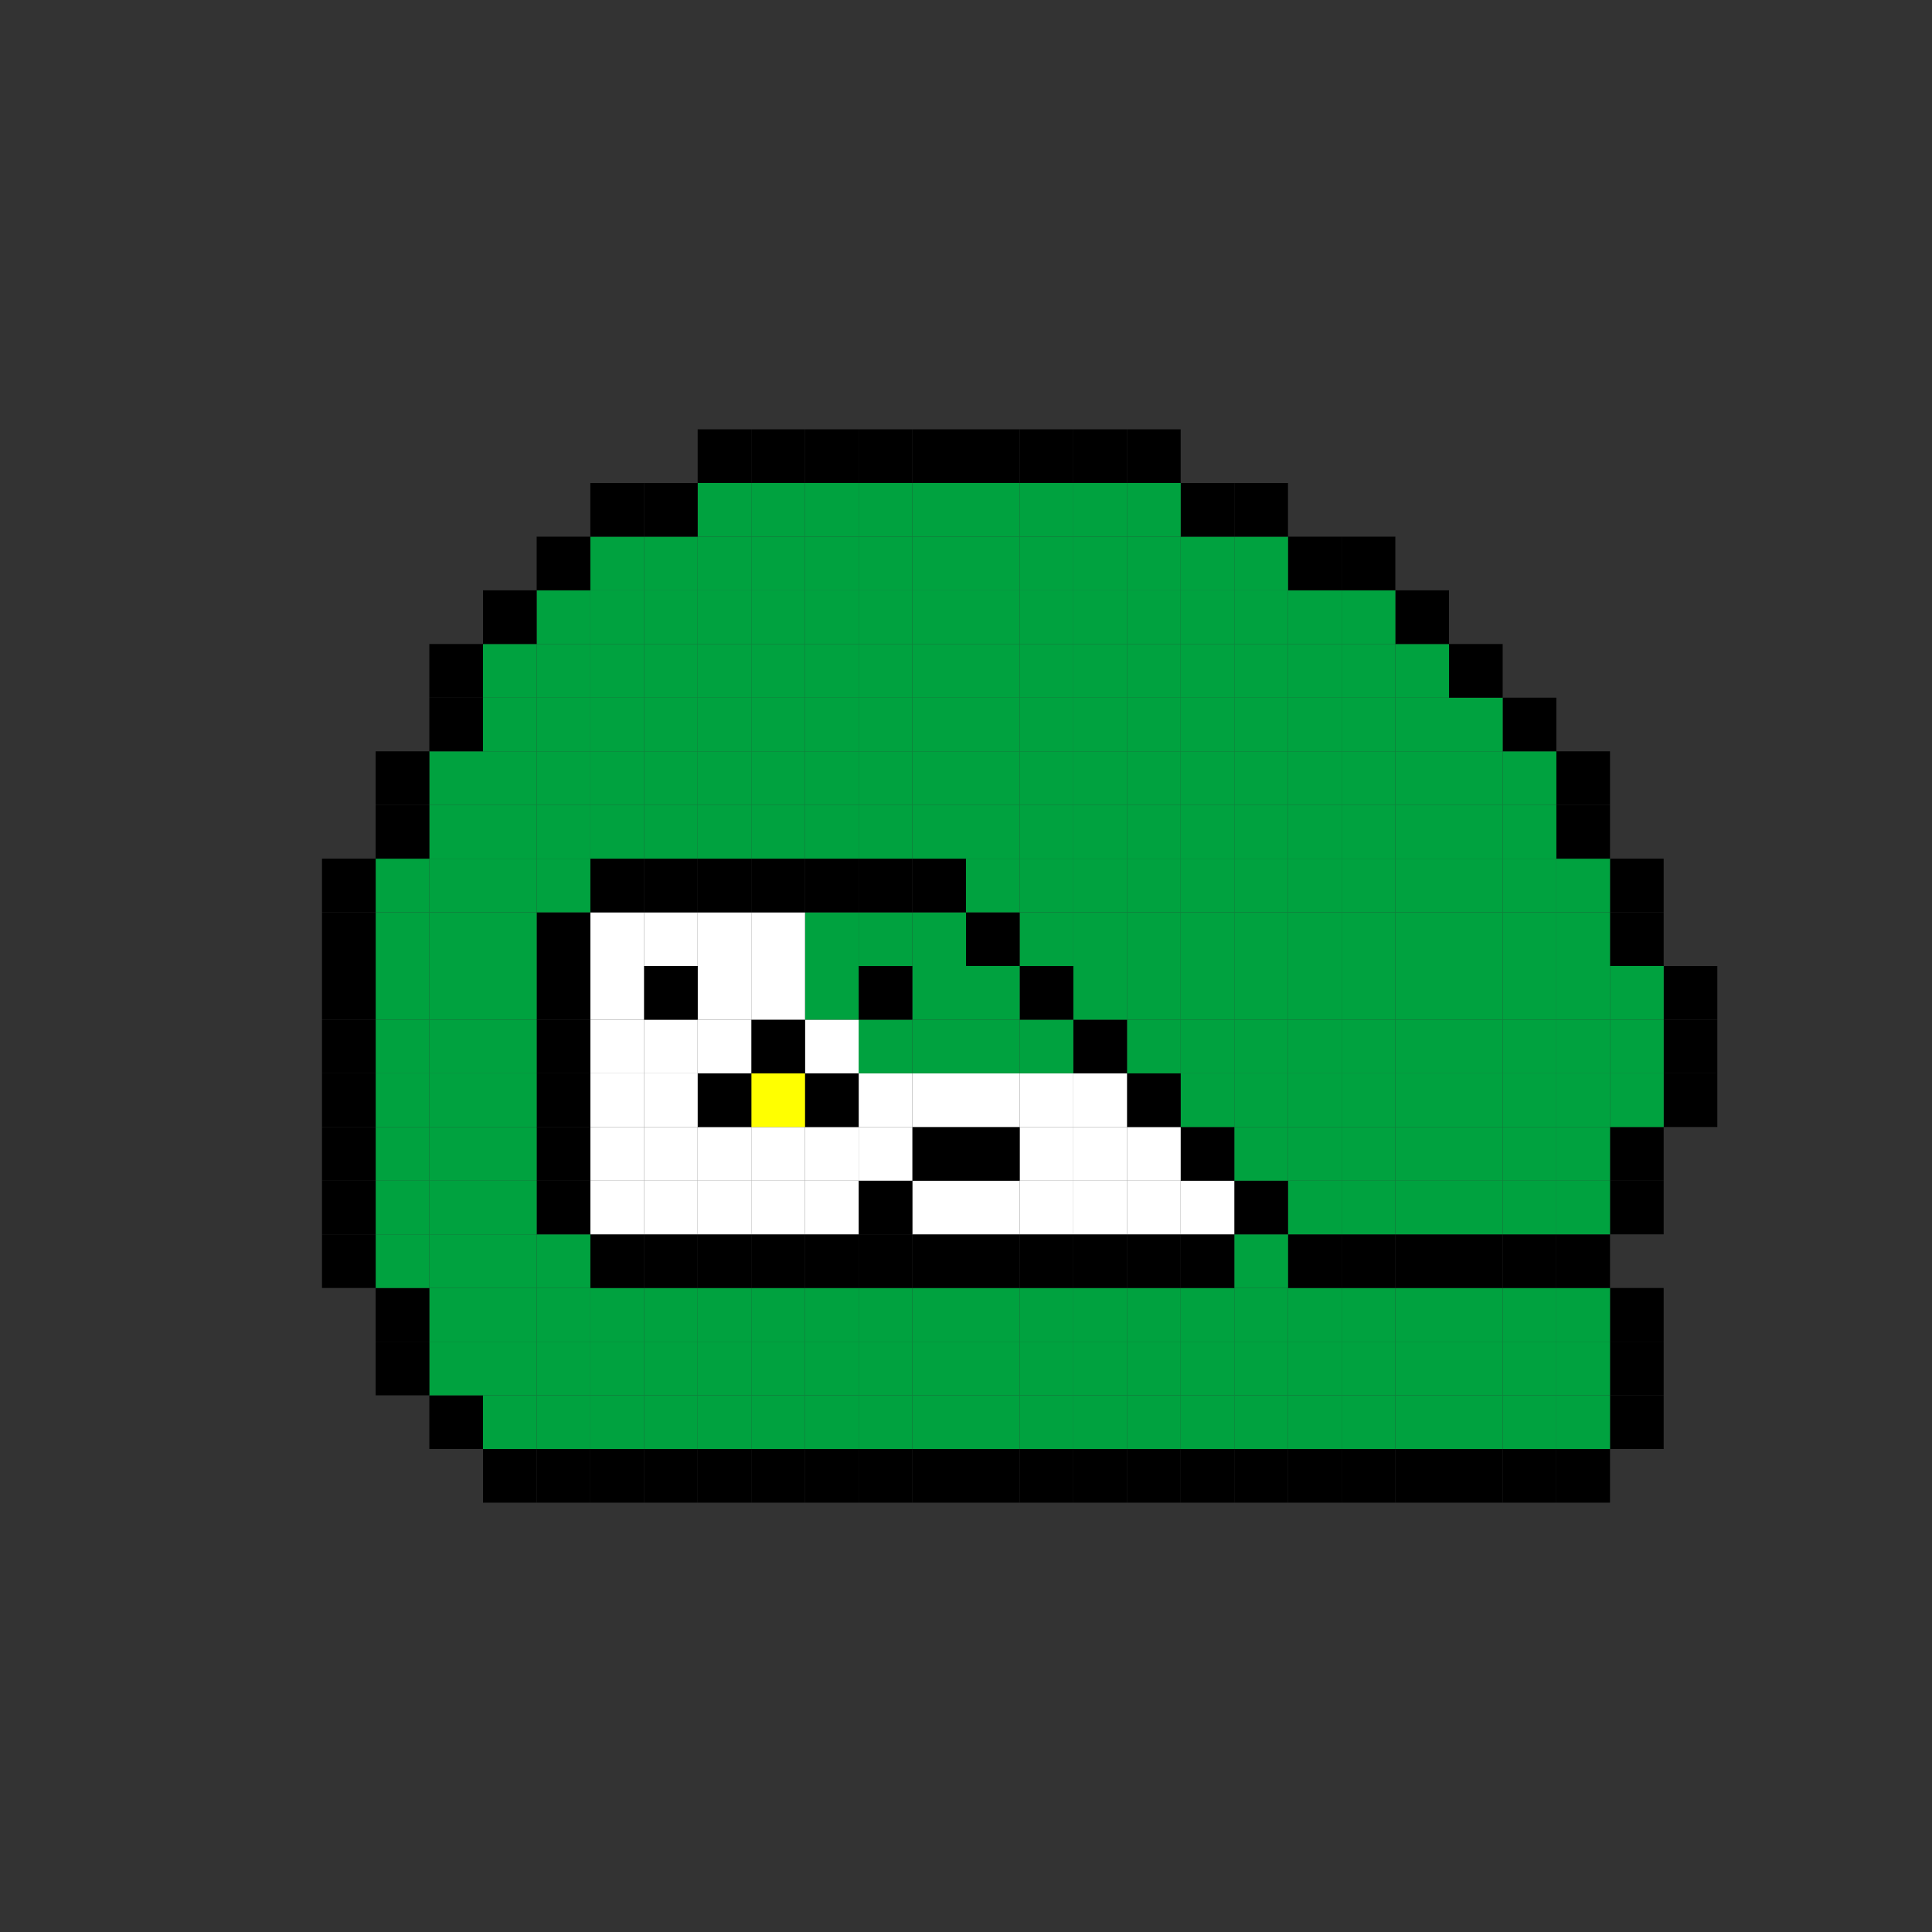 <svg id="レイヤー_1" data-name="レイヤー 1" xmlns="http://www.w3.org/2000/svg" width="180px" height="180px" viewBox="0 0 180 180">
  <rect x="0" y="0" width="180" height="180" fill="#333333" stroke="none"/>
  <defs>
    <style>
      .cls-1 {
        fill: none;
      }

      .cls-2 {
        fill: #00a23f;
      }

      .cls-3 {
        fill: #fff;
      }

      .cls-4 {
        fill: #ff0;
      }
    </style>
  </defs>
  <rect class="cls-1" width="180" height="180"/>
  <rect x="145" y="135" width="5" height="5"/>
  <rect x="140" y="135" width="5" height="5"/>
  <rect x="135" y="135" width="5" height="5"/>
  <rect x="130" y="135" width="5" height="5"/>
  <rect x="125" y="135" width="5" height="5"/>
  <rect x="120" y="135" width="5" height="5"/>
  <rect x="115" y="135" width="5" height="5"/>
  <rect x="110" y="135" width="5" height="5"/>
  <rect x="105" y="135" width="5" height="5"/>
  <rect x="100" y="135" width="5" height="5"/>
  <rect x="95" y="135" width="5" height="5"/>
  <rect x="90" y="135" width="5" height="5"/>
  <rect x="85" y="135" width="5" height="5"/>
  <rect x="80" y="135" width="5" height="5"/>
  <rect x="75" y="135" width="5" height="5"/>
  <rect x="70" y="135" width="5" height="5"/>
  <rect x="65" y="135" width="5" height="5"/>
  <rect x="60" y="135" width="5" height="5"/>
  <rect x="55" y="135" width="5" height="5"/>
  <rect x="50" y="135" width="5" height="5"/>
  <rect x="45" y="135" width="5" height="5"/>
  <rect x="150" y="130" width="5" height="5"/>
  <rect class="cls-2" x="145" y="130" width="5" height="5"/>
  <rect class="cls-2" x="140" y="130" width="5" height="5"/>
  <rect class="cls-2" x="135" y="130" width="5" height="5"/>
  <rect class="cls-2" x="130" y="130" width="5" height="5"/>
  <rect class="cls-2" x="125" y="130" width="5" height="5"/>
  <rect class="cls-2" x="120" y="130" width="5" height="5"/>
  <rect class="cls-2" x="115" y="130" width="5" height="5"/>
  <rect class="cls-2" x="110" y="130" width="5" height="5"/>
  <rect class="cls-2" x="105" y="130" width="5" height="5"/>
  <rect class="cls-2" x="100" y="130" width="5" height="5"/>
  <rect class="cls-2" x="95" y="130" width="5" height="5"/>
  <rect class="cls-2" x="90" y="130" width="5" height="5"/>
  <rect class="cls-2" x="85" y="130" width="5" height="5"/>
  <rect class="cls-2" x="80" y="130" width="5" height="5"/>
  <rect class="cls-2" x="75" y="130" width="5" height="5"/>
  <rect class="cls-2" x="70" y="130" width="5" height="5"/>
  <rect class="cls-2" x="65" y="130" width="5" height="5"/>
  <rect class="cls-2" x="60" y="130" width="5" height="5"/>
  <rect class="cls-2" x="55" y="130" width="5" height="5"/>
  <rect class="cls-2" x="50" y="130" width="5" height="5"/>
  <rect class="cls-2" x="45" y="130" width="5" height="5"/>
  <rect x="40" y="130" width="5" height="5"/>
  <rect x="150" y="125" width="5" height="5"/>
  <rect class="cls-2" x="145" y="125" width="5" height="5"/>
  <rect class="cls-2" x="140" y="125" width="5" height="5"/>
  <rect class="cls-2" x="135" y="125" width="5" height="5"/>
  <rect class="cls-2" x="130" y="125" width="5" height="5"/>
  <rect class="cls-2" x="125" y="125" width="5" height="5"/>
  <rect class="cls-2" x="120" y="125" width="5" height="5"/>
  <rect class="cls-2" x="115" y="125" width="5" height="5"/>
  <rect class="cls-2" x="110" y="125" width="5" height="5"/>
  <rect class="cls-2" x="105" y="125" width="5" height="5"/>
  <rect class="cls-2" x="100" y="125" width="5" height="5"/>
  <rect class="cls-2" x="95" y="125" width="5" height="5"/>
  <rect class="cls-2" x="90" y="125" width="5" height="5"/>
  <rect class="cls-2" x="85" y="125" width="5" height="5"/>
  <rect class="cls-2" x="80" y="125" width="5" height="5"/>
  <rect class="cls-2" x="75" y="125" width="5" height="5"/>
  <rect class="cls-2" x="70" y="125" width="5" height="5"/>
  <rect class="cls-2" x="65" y="125" width="5" height="5"/>
  <rect class="cls-2" x="60" y="125" width="5" height="5"/>
  <rect class="cls-2" x="55" y="125" width="5" height="5"/>
  <rect class="cls-2" x="50" y="125" width="5" height="5"/>
  <rect class="cls-2" x="45" y="125" width="5" height="5"/>
  <rect class="cls-2" x="40" y="125" width="5" height="5"/>
  <rect x="35" y="125" width="5" height="5"/>
  <rect x="150" y="120" width="5" height="5"/>
  <rect class="cls-2" x="145" y="120" width="5" height="5"/>
  <rect class="cls-2" x="140" y="120" width="5" height="5"/>
  <rect class="cls-2" x="135" y="120" width="5" height="5"/>
  <rect class="cls-2" x="130" y="120" width="5" height="5"/>
  <rect class="cls-2" x="125" y="120" width="5" height="5"/>
  <rect class="cls-2" x="120" y="120" width="5" height="5"/>
  <rect class="cls-2" x="115" y="120" width="5" height="5"/>
  <rect class="cls-2" x="110" y="120" width="5" height="5"/>
  <rect class="cls-2" x="105" y="120" width="5" height="5"/>
  <rect class="cls-2" x="100" y="120" width="5" height="5"/>
  <rect class="cls-2" x="95" y="120" width="5" height="5"/>
  <rect class="cls-2" x="90" y="120" width="5" height="5"/>
  <rect class="cls-2" x="85" y="120" width="5" height="5"/>
  <rect class="cls-2" x="80" y="120" width="5" height="5"/>
  <rect class="cls-2" x="75" y="120" width="5" height="5"/>
  <rect class="cls-2" x="70" y="120" width="5" height="5"/>
  <rect class="cls-2" x="65" y="120" width="5" height="5"/>
  <rect class="cls-2" x="60" y="120" width="5" height="5"/>
  <rect class="cls-2" x="55" y="120" width="5" height="5"/>
  <rect class="cls-2" x="50" y="120" width="5" height="5"/>
  <rect class="cls-2" x="45" y="120" width="5" height="5"/>
  <rect class="cls-2" x="40" y="120" width="5" height="5"/>
  <rect x="35" y="120" width="5" height="5"/>
  <rect x="145" y="115" width="5" height="5"/>
  <rect x="140" y="115" width="5" height="5"/>
  <rect x="135" y="115" width="5" height="5"/>
  <rect x="130" y="115" width="5" height="5"/>
  <rect x="125" y="115" width="5" height="5"/>
  <rect x="120" y="115" width="5" height="5"/>
  <rect class="cls-2" x="115" y="115" width="5" height="5"/>
  <rect x="110" y="115" width="5" height="5"/>
  <rect x="105" y="115" width="5" height="5"/>
  <rect x="100" y="115" width="5" height="5"/>
  <rect x="95" y="115" width="5" height="5"/>
  <rect x="90" y="115" width="5" height="5"/>
  <rect x="85" y="115" width="5" height="5"/>
  <rect x="80" y="115" width="5" height="5"/>
  <rect x="75" y="115" width="5" height="5"/>
  <rect x="70" y="115" width="5" height="5"/>
  <rect x="65" y="115" width="5" height="5"/>
  <rect x="60" y="115" width="5" height="5"/>
  <rect x="55" y="115" width="5" height="5"/>
  <rect class="cls-2" x="50" y="115" width="5" height="5"/>
  <rect class="cls-2" x="45" y="115" width="5" height="5"/>
  <rect class="cls-2" x="40" y="115" width="5" height="5"/>
  <rect class="cls-2" x="35" y="115" width="5" height="5"/>
  <rect x="30" y="115" width="5" height="5"/>
  <rect x="150" y="110" width="5" height="5"/>
  <rect class="cls-2" x="145" y="110" width="5" height="5"/>
  <rect class="cls-2" x="140" y="110" width="5" height="5"/>
  <rect class="cls-2" x="135" y="110" width="5" height="5"/>
  <rect class="cls-2" x="130" y="110" width="5" height="5"/>
  <rect class="cls-2" x="125" y="110" width="5" height="5"/>
  <rect class="cls-2" x="120" y="110" width="5" height="5"/>
  <rect x="115" y="110" width="5" height="5"/>
  <rect class="cls-3" x="110" y="110" width="5" height="5"/>
  <rect class="cls-3" x="105" y="110" width="5" height="5"/>
  <rect class="cls-3" x="100" y="110" width="5" height="5"/>
  <rect class="cls-3" x="95" y="110" width="5" height="5"/>
  <rect class="cls-3" x="90" y="110" width="5" height="5"/>
  <rect class="cls-3" x="85" y="110" width="5" height="5"/>
  <rect x="80" y="110" width="5" height="5"/>
  <rect class="cls-3" x="75" y="110" width="5" height="5"/>
  <rect class="cls-3" x="70" y="110" width="5" height="5"/>
  <rect class="cls-3" x="65" y="110" width="5" height="5"/>
  <rect class="cls-3" x="60" y="110" width="5" height="5"/>
  <rect class="cls-3" x="55" y="110" width="5" height="5"/>
  <rect x="50" y="110" width="5" height="5"/>
  <rect class="cls-2" x="45" y="110" width="5" height="5"/>
  <rect class="cls-2" x="40" y="110" width="5" height="5"/>
  <rect class="cls-2" x="35" y="110" width="5" height="5"/>
  <rect x="30" y="110" width="5" height="5"/>
  <rect x="150" y="105" width="5" height="5"/>
  <rect class="cls-2" x="145" y="105" width="5" height="5"/>
  <rect class="cls-2" x="140" y="105" width="5" height="5"/>
  <rect class="cls-2" x="135" y="105" width="5" height="5"/>
  <rect class="cls-2" x="130" y="105" width="5" height="5"/>
  <rect class="cls-2" x="125" y="105" width="5" height="5"/>
  <rect class="cls-2" x="120" y="105" width="5" height="5"/>
  <rect class="cls-2" x="115" y="105" width="5" height="5"/>
  <rect x="110" y="105" width="5" height="5"/>
  <rect class="cls-3" x="105" y="105" width="5" height="5"/>
  <rect class="cls-3" x="100" y="105" width="5" height="5"/>
  <rect class="cls-3" x="95" y="105" width="5" height="5"/>
  <rect x="90" y="105" width="5" height="5"/>
  <rect x="85" y="105" width="5" height="5"/>
  <rect class="cls-3" x="80" y="105" width="5" height="5"/>
  <rect class="cls-3" x="75" y="105" width="5" height="5"/>
  <rect class="cls-3" x="70" y="105" width="5" height="5"/>
  <rect class="cls-3" x="65" y="105" width="5" height="5"/>
  <rect class="cls-3" x="60" y="105" width="5" height="5"/>
  <rect class="cls-3" x="55" y="105" width="5" height="5"/>
  <rect x="50" y="105" width="5" height="5"/>
  <rect class="cls-2" x="45" y="105" width="5" height="5"/>
  <rect class="cls-2" x="40" y="105" width="5" height="5"/>
  <rect class="cls-2" x="35" y="105" width="5" height="5"/>
  <rect x="30" y="105" width="5" height="5"/>
  <rect x="155" y="100" width="5" height="5"/>
  <rect class="cls-2" x="150" y="100" width="5" height="5"/>
  <rect class="cls-2" x="145" y="100" width="5" height="5"/>
  <rect class="cls-2" x="140" y="100" width="5" height="5"/>
  <rect class="cls-2" x="135" y="100" width="5" height="5"/>
  <rect class="cls-2" x="130" y="100" width="5" height="5"/>
  <rect class="cls-2" x="125" y="100" width="5" height="5"/>
  <rect class="cls-2" x="120" y="100" width="5" height="5"/>
  <rect class="cls-2" x="115" y="100" width="5" height="5"/>
  <rect class="cls-2" x="110" y="100" width="5" height="5"/>
  <rect x="105" y="100" width="5" height="5"/>
  <rect class="cls-3" x="100" y="100" width="5" height="5"/>
  <rect class="cls-3" x="95" y="100" width="5" height="5"/>
  <rect class="cls-3" x="90" y="100" width="5" height="5"/>
  <rect class="cls-3" x="85" y="100" width="5" height="5"/>
  <rect class="cls-3" x="80" y="100" width="5" height="5"/>
  <rect x="75" y="100" width="5" height="5"/>
  <rect class="cls-4" x="70" y="100" width="5" height="5"/>
  <rect x="65" y="100" width="5" height="5"/>
  <rect class="cls-3" x="60" y="100" width="5" height="5"/>
  <rect class="cls-3" x="55" y="100" width="5" height="5"/>
  <rect x="50" y="100" width="5" height="5"/>
  <rect class="cls-2" x="45" y="100" width="5" height="5"/>
  <rect class="cls-2" x="40" y="100" width="5" height="5"/>
  <rect class="cls-2" x="35" y="100" width="5" height="5"/>
  <rect x="30" y="100" width="5" height="5"/>
  <rect x="155" y="95" width="5" height="5"/>
  <rect class="cls-2" x="150" y="95" width="5" height="5"/>
  <rect class="cls-2" x="145" y="95" width="5" height="5"/>
  <rect class="cls-2" x="140" y="95" width="5" height="5"/>
  <rect class="cls-2" x="135" y="95" width="5" height="5"/>
  <rect class="cls-2" x="130" y="95" width="5" height="5"/>
  <rect class="cls-2" x="125" y="95" width="5" height="5"/>
  <rect class="cls-2" x="120" y="95" width="5" height="5"/>
  <rect class="cls-2" x="115" y="95" width="5" height="5"/>
  <rect class="cls-2" x="110" y="95" width="5" height="5"/>
  <rect class="cls-2" x="105" y="95" width="5" height="5"/>
  <rect x="100" y="95" width="5" height="5"/>
  <rect class="cls-2" x="95" y="95" width="5" height="5"/>
  <rect class="cls-2" x="90" y="95" width="5" height="5"/>
  <rect class="cls-2" x="85" y="95" width="5" height="5"/>
  <rect class="cls-2" x="80" y="95" width="5" height="5"/>
  <rect class="cls-3" x="75" y="95" width="5" height="5"/>
  <rect x="70" y="95" width="5" height="5"/>
  <rect class="cls-3" x="65" y="95" width="5" height="5"/>
  <rect class="cls-3" x="60" y="95" width="5" height="5"/>
  <rect class="cls-3" x="55" y="95" width="5" height="5"/>
  <rect x="50" y="95" width="5" height="5"/>
  <rect class="cls-2" x="45" y="95" width="5" height="5"/>
  <rect class="cls-2" x="40" y="95" width="5" height="5"/>
  <rect class="cls-2" x="35" y="95" width="5" height="5"/>
  <rect x="30" y="95" width="5" height="5"/>
  <rect x="155" y="90" width="5" height="5"/>
  <rect class="cls-2" x="150" y="90" width="5" height="5"/>
  <rect class="cls-2" x="145" y="90" width="5" height="5"/>
  <rect class="cls-2" x="140" y="90" width="5" height="5"/>
  <rect class="cls-2" x="135" y="90" width="5" height="5"/>
  <rect class="cls-2" x="130" y="90" width="5" height="5"/>
  <rect class="cls-2" x="125" y="90" width="5" height="5"/>
  <rect class="cls-2" x="120" y="90" width="5" height="5"/>
  <rect class="cls-2" x="115" y="90" width="5" height="5"/>
  <rect class="cls-2" x="110" y="90" width="5" height="5"/>
  <rect class="cls-2" x="105" y="90" width="5" height="5"/>
  <rect class="cls-2" x="100" y="90" width="5" height="5"/>
  <rect x="95" y="90" width="5" height="5"/>
  <rect class="cls-2" x="90" y="90" width="5" height="5"/>
  <rect class="cls-2" x="85" y="90" width="5" height="5"/>
  <rect x="80" y="90" width="5" height="5"/>
  <rect class="cls-2" x="75" y="90" width="5" height="5"/>
  <rect class="cls-3" x="70" y="90" width="5" height="5"/>
  <rect class="cls-3" x="65" y="90" width="5" height="5"/>
  <rect x="60" y="90" width="5" height="5"/>
  <rect class="cls-3" x="55" y="90" width="5" height="5"/>
  <rect x="50" y="90" width="5" height="5"/>
  <rect class="cls-2" x="45" y="90" width="5" height="5"/>
  <rect class="cls-2" x="40" y="90" width="5" height="5"/>
  <rect class="cls-2" x="35" y="90" width="5" height="5"/>
  <rect x="30" y="90" width="5" height="5"/>
  <rect x="150" y="85" width="5" height="5"/>
  <rect class="cls-2" x="145" y="85" width="5" height="5"/>
  <rect class="cls-2" x="140" y="85" width="5" height="5"/>
  <rect class="cls-2" x="135" y="85" width="5" height="5"/>
  <rect class="cls-2" x="130" y="85" width="5" height="5"/>
  <rect class="cls-2" x="125" y="85" width="5" height="5"/>
  <rect class="cls-2" x="120" y="85" width="5" height="5"/>
  <rect class="cls-2" x="115" y="85" width="5" height="5"/>
  <rect class="cls-2" x="110" y="85" width="5" height="5"/>
  <rect class="cls-2" x="105" y="85" width="5" height="5"/>
  <rect class="cls-2" x="100" y="85" width="5" height="5"/>
  <rect class="cls-2" x="95" y="85" width="5" height="5"/>
  <rect x="90" y="85" width="5" height="5"/>
  <rect class="cls-2" x="85" y="85" width="5" height="5"/>
  <rect class="cls-2" x="80" y="85" width="5" height="5"/>
  <rect class="cls-2" x="75" y="85" width="5" height="5"/>
  <rect class="cls-3" x="70" y="85" width="5" height="5"/>
  <rect class="cls-3" x="65" y="85" width="5" height="5"/>
  <rect class="cls-3" x="60" y="85" width="5" height="5"/>
  <rect class="cls-3" x="55" y="85" width="5" height="5"/>
  <rect x="50" y="85" width="5" height="5"/>
  <rect class="cls-2" x="45" y="85" width="5" height="5"/>
  <rect class="cls-2" x="40" y="85" width="5" height="5"/>
  <rect class="cls-2" x="35" y="85" width="5" height="5"/>
  <rect x="30" y="85" width="5" height="5"/>
  <rect x="150" y="80" width="5" height="5"/>
  <rect class="cls-2" x="145" y="80" width="5" height="5"/>
  <rect class="cls-2" x="140" y="80" width="5" height="5"/>
  <rect class="cls-2" x="135" y="80" width="5" height="5"/>
  <rect class="cls-2" x="130" y="80" width="5" height="5"/>
  <rect class="cls-2" x="125" y="80" width="5" height="5"/>
  <rect class="cls-2" x="120" y="80" width="5" height="5"/>
  <rect class="cls-2" x="115" y="80" width="5" height="5"/>
  <rect class="cls-2" x="110" y="80" width="5" height="5"/>
  <rect class="cls-2" x="105" y="80" width="5" height="5"/>
  <rect class="cls-2" x="100" y="80" width="5" height="5"/>
  <rect class="cls-2" x="95" y="80" width="5" height="5"/>
  <rect class="cls-2" x="90" y="80" width="5" height="5"/>
  <rect x="85" y="80" width="5" height="5"/>
  <rect x="80" y="80" width="5" height="5"/>
  <rect x="75" y="80" width="5" height="5"/>
  <rect x="70" y="80" width="5" height="5"/>
  <rect x="65" y="80" width="5" height="5"/>
  <rect x="60" y="80" width="5" height="5"/>
  <rect x="55" y="80" width="5" height="5"/>
  <rect class="cls-2" x="50" y="80" width="5" height="5"/>
  <rect class="cls-2" x="45" y="80" width="5" height="5"/>
  <rect class="cls-2" x="40" y="80" width="5" height="5"/>
  <rect class="cls-2" x="35" y="80" width="5" height="5"/>
  <rect x="30" y="80" width="5" height="5"/>
  <rect x="145" y="75" width="5" height="5"/>
  <rect class="cls-2" x="140" y="75" width="5" height="5"/>
  <rect class="cls-2" x="135" y="75" width="5" height="5"/>
  <rect class="cls-2" x="130" y="75" width="5" height="5"/>
  <rect class="cls-2" x="125" y="75" width="5" height="5"/>
  <rect class="cls-2" x="120" y="75" width="5" height="5"/>
  <rect class="cls-2" x="115" y="75" width="5" height="5"/>
  <rect class="cls-2" x="110" y="75" width="5" height="5"/>
  <rect class="cls-2" x="105" y="75" width="5" height="5"/>
  <rect class="cls-2" x="100" y="75" width="5" height="5"/>
  <rect class="cls-2" x="95" y="75" width="5" height="5"/>
  <rect class="cls-2" x="90" y="75" width="5" height="5"/>
  <rect class="cls-2" x="85" y="75" width="5" height="5"/>
  <rect class="cls-2" x="80" y="75" width="5" height="5"/>
  <rect class="cls-2" x="75" y="75" width="5" height="5"/>
  <rect class="cls-2" x="70" y="75" width="5" height="5"/>
  <rect class="cls-2" x="65" y="75" width="5" height="5"/>
  <rect class="cls-2" x="60" y="75" width="5" height="5"/>
  <rect class="cls-2" x="55" y="75" width="5" height="5"/>
  <rect class="cls-2" x="50" y="75" width="5" height="5"/>
  <rect class="cls-2" x="45" y="75" width="5" height="5"/>
  <rect class="cls-2" x="40" y="75" width="5" height="5"/>
  <rect x="35" y="75" width="5" height="5"/>
  <rect x="145" y="70" width="5" height="5"/>
  <rect class="cls-2" x="140" y="70" width="5" height="5"/>
  <rect class="cls-2" x="135" y="70" width="5" height="5"/>
  <rect class="cls-2" x="130" y="70" width="5" height="5"/>
  <rect class="cls-2" x="125" y="70" width="5" height="5"/>
  <rect class="cls-2" x="120" y="70" width="5" height="5"/>
  <rect class="cls-2" x="115" y="70" width="5" height="5"/>
  <rect class="cls-2" x="110" y="70" width="5" height="5"/>
  <rect class="cls-2" x="105" y="70" width="5" height="5"/>
  <rect class="cls-2" x="100" y="70" width="5" height="5"/>
  <rect class="cls-2" x="95" y="70" width="5" height="5"/>
  <rect class="cls-2" x="90" y="70" width="5" height="5"/>
  <rect class="cls-2" x="85" y="70" width="5" height="5"/>
  <rect class="cls-2" x="80" y="70" width="5" height="5"/>
  <rect class="cls-2" x="75" y="70" width="5" height="5"/>
  <rect class="cls-2" x="70" y="70" width="5" height="5"/>
  <rect class="cls-2" x="65" y="70" width="5" height="5"/>
  <rect class="cls-2" x="60" y="70" width="5" height="5"/>
  <rect class="cls-2" x="55" y="70" width="5" height="5"/>
  <rect class="cls-2" x="50" y="70" width="5" height="5"/>
  <rect class="cls-2" x="45" y="70" width="5" height="5"/>
  <rect class="cls-2" x="40" y="70" width="5" height="5"/>
  <rect x="35" y="70" width="5" height="5"/>
  <rect x="140" y="65" width="5" height="5"/>
  <rect class="cls-2" x="135" y="65" width="5" height="5"/>
  <rect class="cls-2" x="130" y="65" width="5" height="5"/>
  <rect class="cls-2" x="125" y="65" width="5" height="5"/>
  <rect class="cls-2" x="120" y="65" width="5" height="5"/>
  <rect class="cls-2" x="115" y="65" width="5" height="5"/>
  <rect class="cls-2" x="110" y="65" width="5" height="5"/>
  <rect class="cls-2" x="105" y="65" width="5" height="5"/>
  <rect class="cls-2" x="100" y="65" width="5" height="5"/>
  <rect class="cls-2" x="95" y="65" width="5" height="5"/>
  <rect class="cls-2" x="90" y="65" width="5" height="5"/>
  <rect class="cls-2" x="85" y="65" width="5" height="5"/>
  <rect class="cls-2" x="80" y="65" width="5" height="5"/>
  <rect class="cls-2" x="75" y="65" width="5" height="5"/>
  <rect class="cls-2" x="70" y="65" width="5" height="5"/>
  <rect class="cls-2" x="65" y="65" width="5" height="5"/>
  <rect class="cls-2" x="60" y="65" width="5" height="5"/>
  <rect class="cls-2" x="55" y="65" width="5" height="5"/>
  <rect class="cls-2" x="50" y="65" width="5" height="5"/>
  <rect class="cls-2" x="45" y="65" width="5" height="5"/>
  <rect x="40" y="65" width="5" height="5"/>
  <rect x="135" y="60" width="5" height="5"/>
  <rect class="cls-2" x="130" y="60" width="5" height="5"/>
  <rect class="cls-2" x="125" y="60" width="5" height="5"/>
  <rect class="cls-2" x="120" y="60" width="5" height="5"/>
  <rect class="cls-2" x="115" y="60" width="5" height="5"/>
  <rect class="cls-2" x="110" y="60" width="5" height="5"/>
  <rect class="cls-2" x="105" y="60" width="5" height="5"/>
  <rect class="cls-2" x="100" y="60" width="5" height="5"/>
  <rect class="cls-2" x="95" y="60" width="5" height="5"/>
  <rect class="cls-2" x="90" y="60" width="5" height="5"/>
  <rect class="cls-2" x="85" y="60" width="5" height="5"/>
  <rect class="cls-2" x="80" y="60" width="5" height="5"/>
  <rect class="cls-2" x="75" y="60" width="5" height="5"/>
  <rect class="cls-2" x="70" y="60" width="5" height="5"/>
  <rect class="cls-2" x="65" y="60" width="5" height="5"/>
  <rect class="cls-2" x="60" y="60" width="5" height="5"/>
  <rect class="cls-2" x="55" y="60" width="5" height="5"/>
  <rect class="cls-2" x="50" y="60" width="5" height="5"/>
  <rect class="cls-2" x="45" y="60" width="5" height="5"/>
  <rect x="40" y="60" width="5" height="5"/>
  <rect x="130" y="55" width="5" height="5"/>
  <rect class="cls-2" x="125" y="55" width="5" height="5"/>
  <rect class="cls-2" x="120" y="55" width="5" height="5"/>
  <rect class="cls-2" x="115" y="55" width="5" height="5"/>
  <rect class="cls-2" x="110" y="55" width="5" height="5"/>
  <rect class="cls-2" x="105" y="55" width="5" height="5"/>
  <rect class="cls-2" x="100" y="55" width="5" height="5"/>
  <rect class="cls-2" x="95" y="55" width="5" height="5"/>
  <rect class="cls-2" x="90" y="55" width="5" height="5"/>
  <rect class="cls-2" x="85" y="55" width="5" height="5"/>
  <rect class="cls-2" x="80" y="55" width="5" height="5"/>
  <rect class="cls-2" x="75" y="55" width="5" height="5"/>
  <rect class="cls-2" x="70" y="55" width="5" height="5"/>
  <rect class="cls-2" x="65" y="55" width="5" height="5"/>
  <rect class="cls-2" x="60" y="55" width="5" height="5"/>
  <rect class="cls-2" x="55" y="55" width="5" height="5"/>
  <rect class="cls-2" x="50" y="55" width="5" height="5"/>
  <rect x="45" y="55" width="5" height="5"/>
  <rect x="125" y="50" width="5" height="5"/>
  <rect x="120" y="50" width="5" height="5"/>
  <rect class="cls-2" x="115" y="50" width="5" height="5"/>
  <rect class="cls-2" x="110" y="50" width="5" height="5"/>
  <rect class="cls-2" x="105" y="50" width="5" height="5"/>
  <rect class="cls-2" x="100" y="50" width="5" height="5"/>
  <rect class="cls-2" x="95" y="50" width="5" height="5"/>
  <rect class="cls-2" x="90" y="50" width="5" height="5"/>
  <rect class="cls-2" x="85" y="50" width="5" height="5"/>
  <rect class="cls-2" x="80" y="50" width="5" height="5"/>
  <rect class="cls-2" x="75" y="50" width="5" height="5"/>
  <rect class="cls-2" x="70" y="50" width="5" height="5"/>
  <rect class="cls-2" x="65" y="50" width="5" height="5"/>
  <rect class="cls-2" x="60" y="50" width="5" height="5"/>
  <rect class="cls-2" x="55" y="50" width="5" height="5"/>
  <rect x="50" y="50" width="5" height="5"/>
  <rect x="115" y="45" width="5" height="5"/>
  <rect x="110" y="45" width="5" height="5"/>
  <rect class="cls-2" x="105" y="45" width="5" height="5"/>
  <rect class="cls-2" x="100" y="45" width="5" height="5"/>
  <rect class="cls-2" x="95" y="45" width="5" height="5"/>
  <rect class="cls-2" x="90" y="45" width="5" height="5"/>
  <rect class="cls-2" x="85" y="45" width="5" height="5"/>
  <rect class="cls-2" x="80" y="45" width="5" height="5"/>
  <rect class="cls-2" x="75" y="45" width="5" height="5"/>
  <rect class="cls-2" x="70" y="45" width="5" height="5"/>
  <rect class="cls-2" x="65" y="45" width="5" height="5"/>
  <rect x="60" y="45" width="5" height="5"/>
  <rect x="55" y="45" width="5" height="5"/>
  <rect x="105" y="40" width="5" height="5"/>
  <rect x="100" y="40" width="5" height="5"/>
  <rect x="95" y="40" width="5" height="5"/>
  <rect x="90" y="40" width="5" height="5"/>
  <rect x="85" y="40" width="5" height="5"/>
  <rect x="80" y="40" width="5" height="5"/>
  <rect x="75" y="40" width="5" height="5"/>
  <rect x="70" y="40" width="5" height="5"/>
  <rect x="65" y="40" width="5" height="5"/>
</svg>
